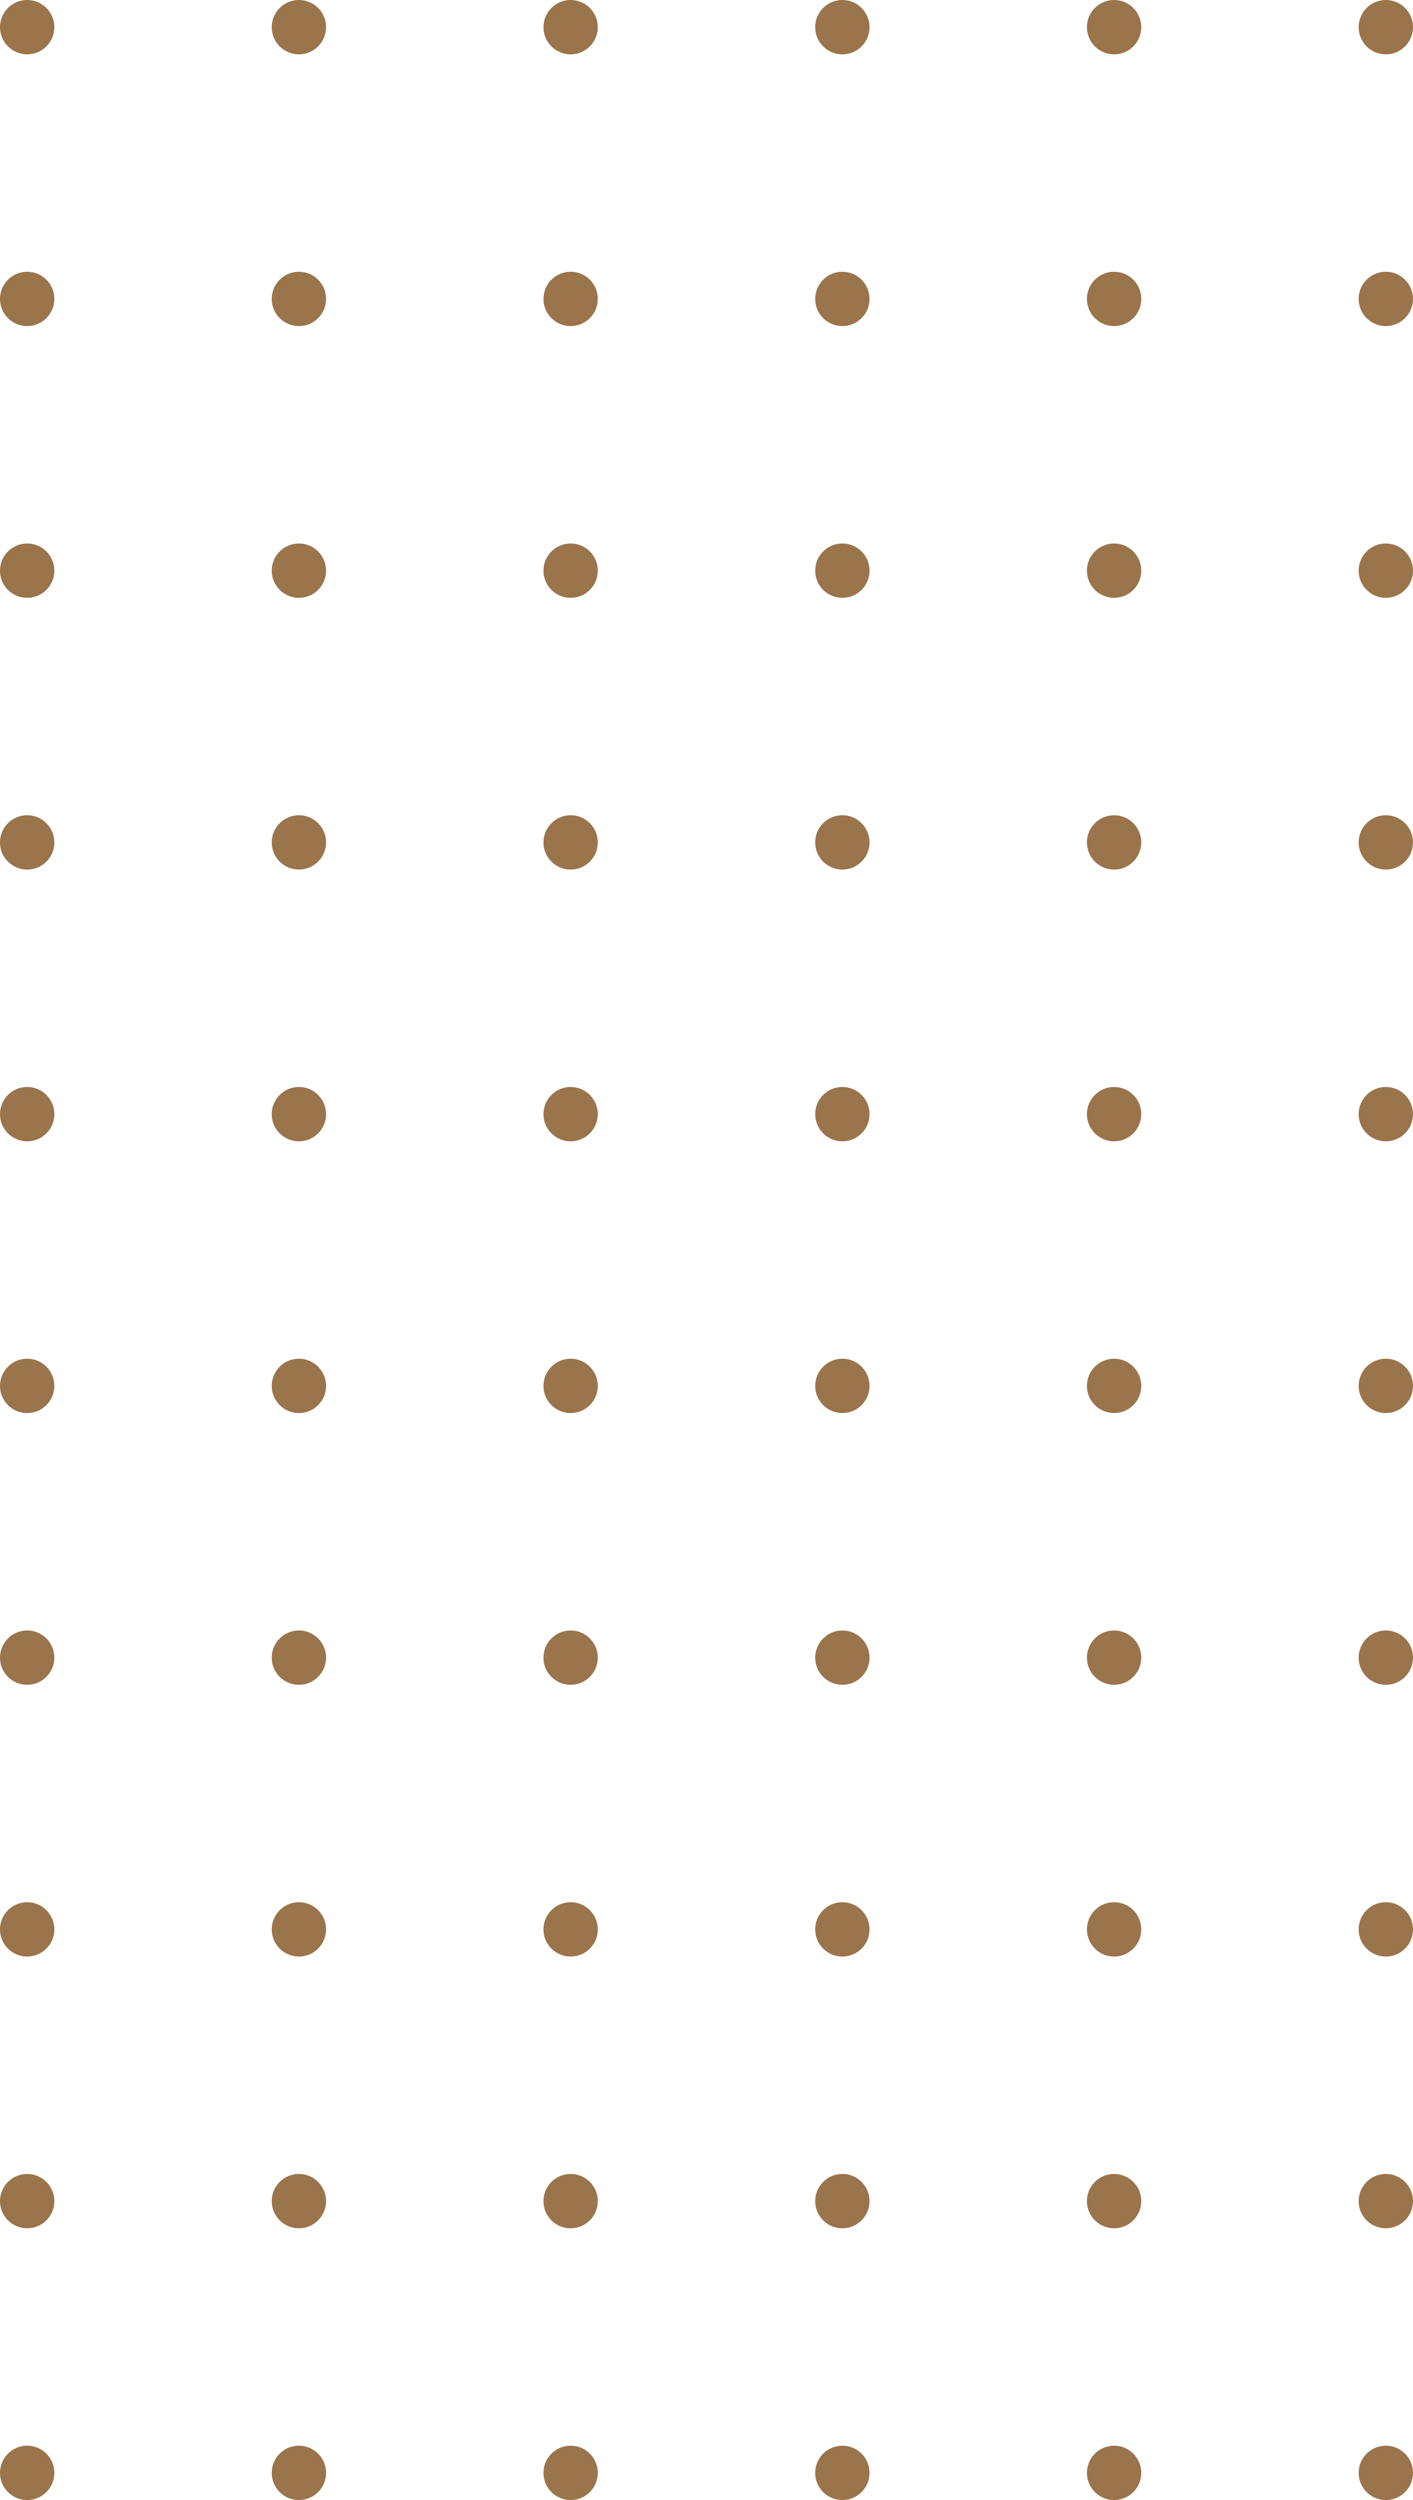 <svg width="130" height="230" fill="none" xmlns="http://www.w3.org/2000/svg"><circle cx="2.5" cy="2.5" r="2.5" fill="#9A744A"/><circle cx="2.5" cy="27.5" r="2.5" fill="#9A744A"/><circle cx="2.5" cy="52.5" r="2.5" fill="#9A744A"/><circle cx="2.5" cy="77.5" r="2.5" fill="#9A744A"/><circle cx="2.5" cy="102.5" r="2.5" fill="#9A744A"/><circle cx="2.5" cy="127.5" r="2.5" fill="#9A744A"/><circle cx="2.5" cy="152.5" r="2.5" fill="#9A744A"/><circle cx="2.5" cy="177.5" r="2.5" fill="#9A744A"/><circle cx="2.5" cy="202.5" r="2.5" fill="#9A744A"/><circle cx="2.5" cy="227.5" r="2.5" fill="#9A744A"/><circle cx="27.5" cy="2.5" r="2.5" fill="#9A744A"/><circle cx="27.5" cy="27.5" r="2.5" fill="#9A744A"/><circle cx="27.5" cy="52.5" r="2.5" fill="#9A744A"/><circle cx="27.5" cy="77.5" r="2.5" fill="#9A744A"/><circle cx="27.5" cy="102.5" r="2.5" fill="#9A744A"/><circle cx="27.5" cy="127.5" r="2.5" fill="#9A744A"/><circle cx="27.5" cy="152.5" r="2.5" fill="#9A744A"/><circle cx="27.5" cy="177.5" r="2.5" fill="#9A744A"/><circle cx="27.5" cy="202.5" r="2.5" fill="#9A744A"/><circle cx="27.5" cy="227.5" r="2.5" fill="#9A744A"/><circle cx="52.5" cy="2.5" r="2.5" fill="#9A744A"/><circle cx="52.5" cy="27.5" r="2.5" fill="#9A744A"/><circle cx="52.5" cy="52.5" r="2.5" fill="#9A744A"/><circle cx="52.5" cy="77.5" r="2.5" fill="#9A744A"/><circle cx="52.5" cy="102.5" r="2.5" fill="#9A744A"/><circle cx="52.5" cy="127.5" r="2.5" fill="#9A744A"/><circle cx="52.5" cy="152.5" r="2.5" fill="#9A744A"/><circle cx="52.5" cy="177.5" r="2.5" fill="#9A744A"/><circle cx="52.5" cy="202.5" r="2.5" fill="#9A744A"/><circle cx="52.5" cy="227.5" r="2.5" fill="#9A744A"/><circle cx="77.5" cy="2.5" r="2.5" fill="#9A744A"/><circle cx="77.5" cy="27.5" r="2.5" fill="#9A744A"/><circle cx="77.5" cy="52.5" r="2.5" fill="#9A744A"/><circle cx="77.5" cy="77.5" r="2.5" fill="#9A744A"/><circle cx="77.5" cy="102.5" r="2.5" fill="#9A744A"/><circle cx="77.5" cy="127.5" r="2.5" fill="#9A744A"/><circle cx="77.5" cy="152.5" r="2.5" fill="#9A744A"/><circle cx="77.5" cy="177.5" r="2.5" fill="#9A744A"/><circle cx="77.5" cy="202.5" r="2.5" fill="#9A744A"/><circle cx="77.5" cy="227.5" r="2.5" fill="#9A744A"/><circle cx="102.5" cy="2.5" r="2.5" fill="#9A744A"/><circle cx="102.5" cy="27.5" r="2.5" fill="#9A744A"/><circle cx="102.5" cy="52.5" r="2.5" fill="#9A744A"/><circle cx="102.5" cy="77.5" r="2.5" fill="#9A744A"/><circle cx="102.5" cy="102.5" r="2.5" fill="#9A744A"/><circle cx="102.5" cy="127.5" r="2.5" fill="#9A744A"/><circle cx="102.5" cy="152.5" r="2.5" fill="#9A744A"/><circle cx="102.5" cy="177.5" r="2.5" fill="#9A744A"/><circle cx="102.5" cy="202.5" r="2.5" fill="#9A744A"/><circle cx="102.5" cy="227.5" r="2.5" fill="#9A744A"/><circle cx="127.5" cy="2.5" r="2.5" fill="#9A744A"/><circle cx="127.5" cy="27.5" r="2.5" fill="#9A744A"/><circle cx="127.5" cy="52.5" r="2.5" fill="#9A744A"/><circle cx="127.5" cy="77.5" r="2.5" fill="#9A744A"/><circle cx="127.5" cy="102.5" r="2.5" fill="#9A744A"/><circle cx="127.5" cy="127.5" r="2.5" fill="#9A744A"/><circle cx="127.5" cy="152.5" r="2.5" fill="#9A744A"/><circle cx="127.5" cy="177.5" r="2.5" fill="#9A744A"/><circle cx="127.5" cy="202.5" r="2.5" fill="#9A744A"/><circle cx="127.5" cy="227.5" r="2.5" fill="#9A744A"/></svg>